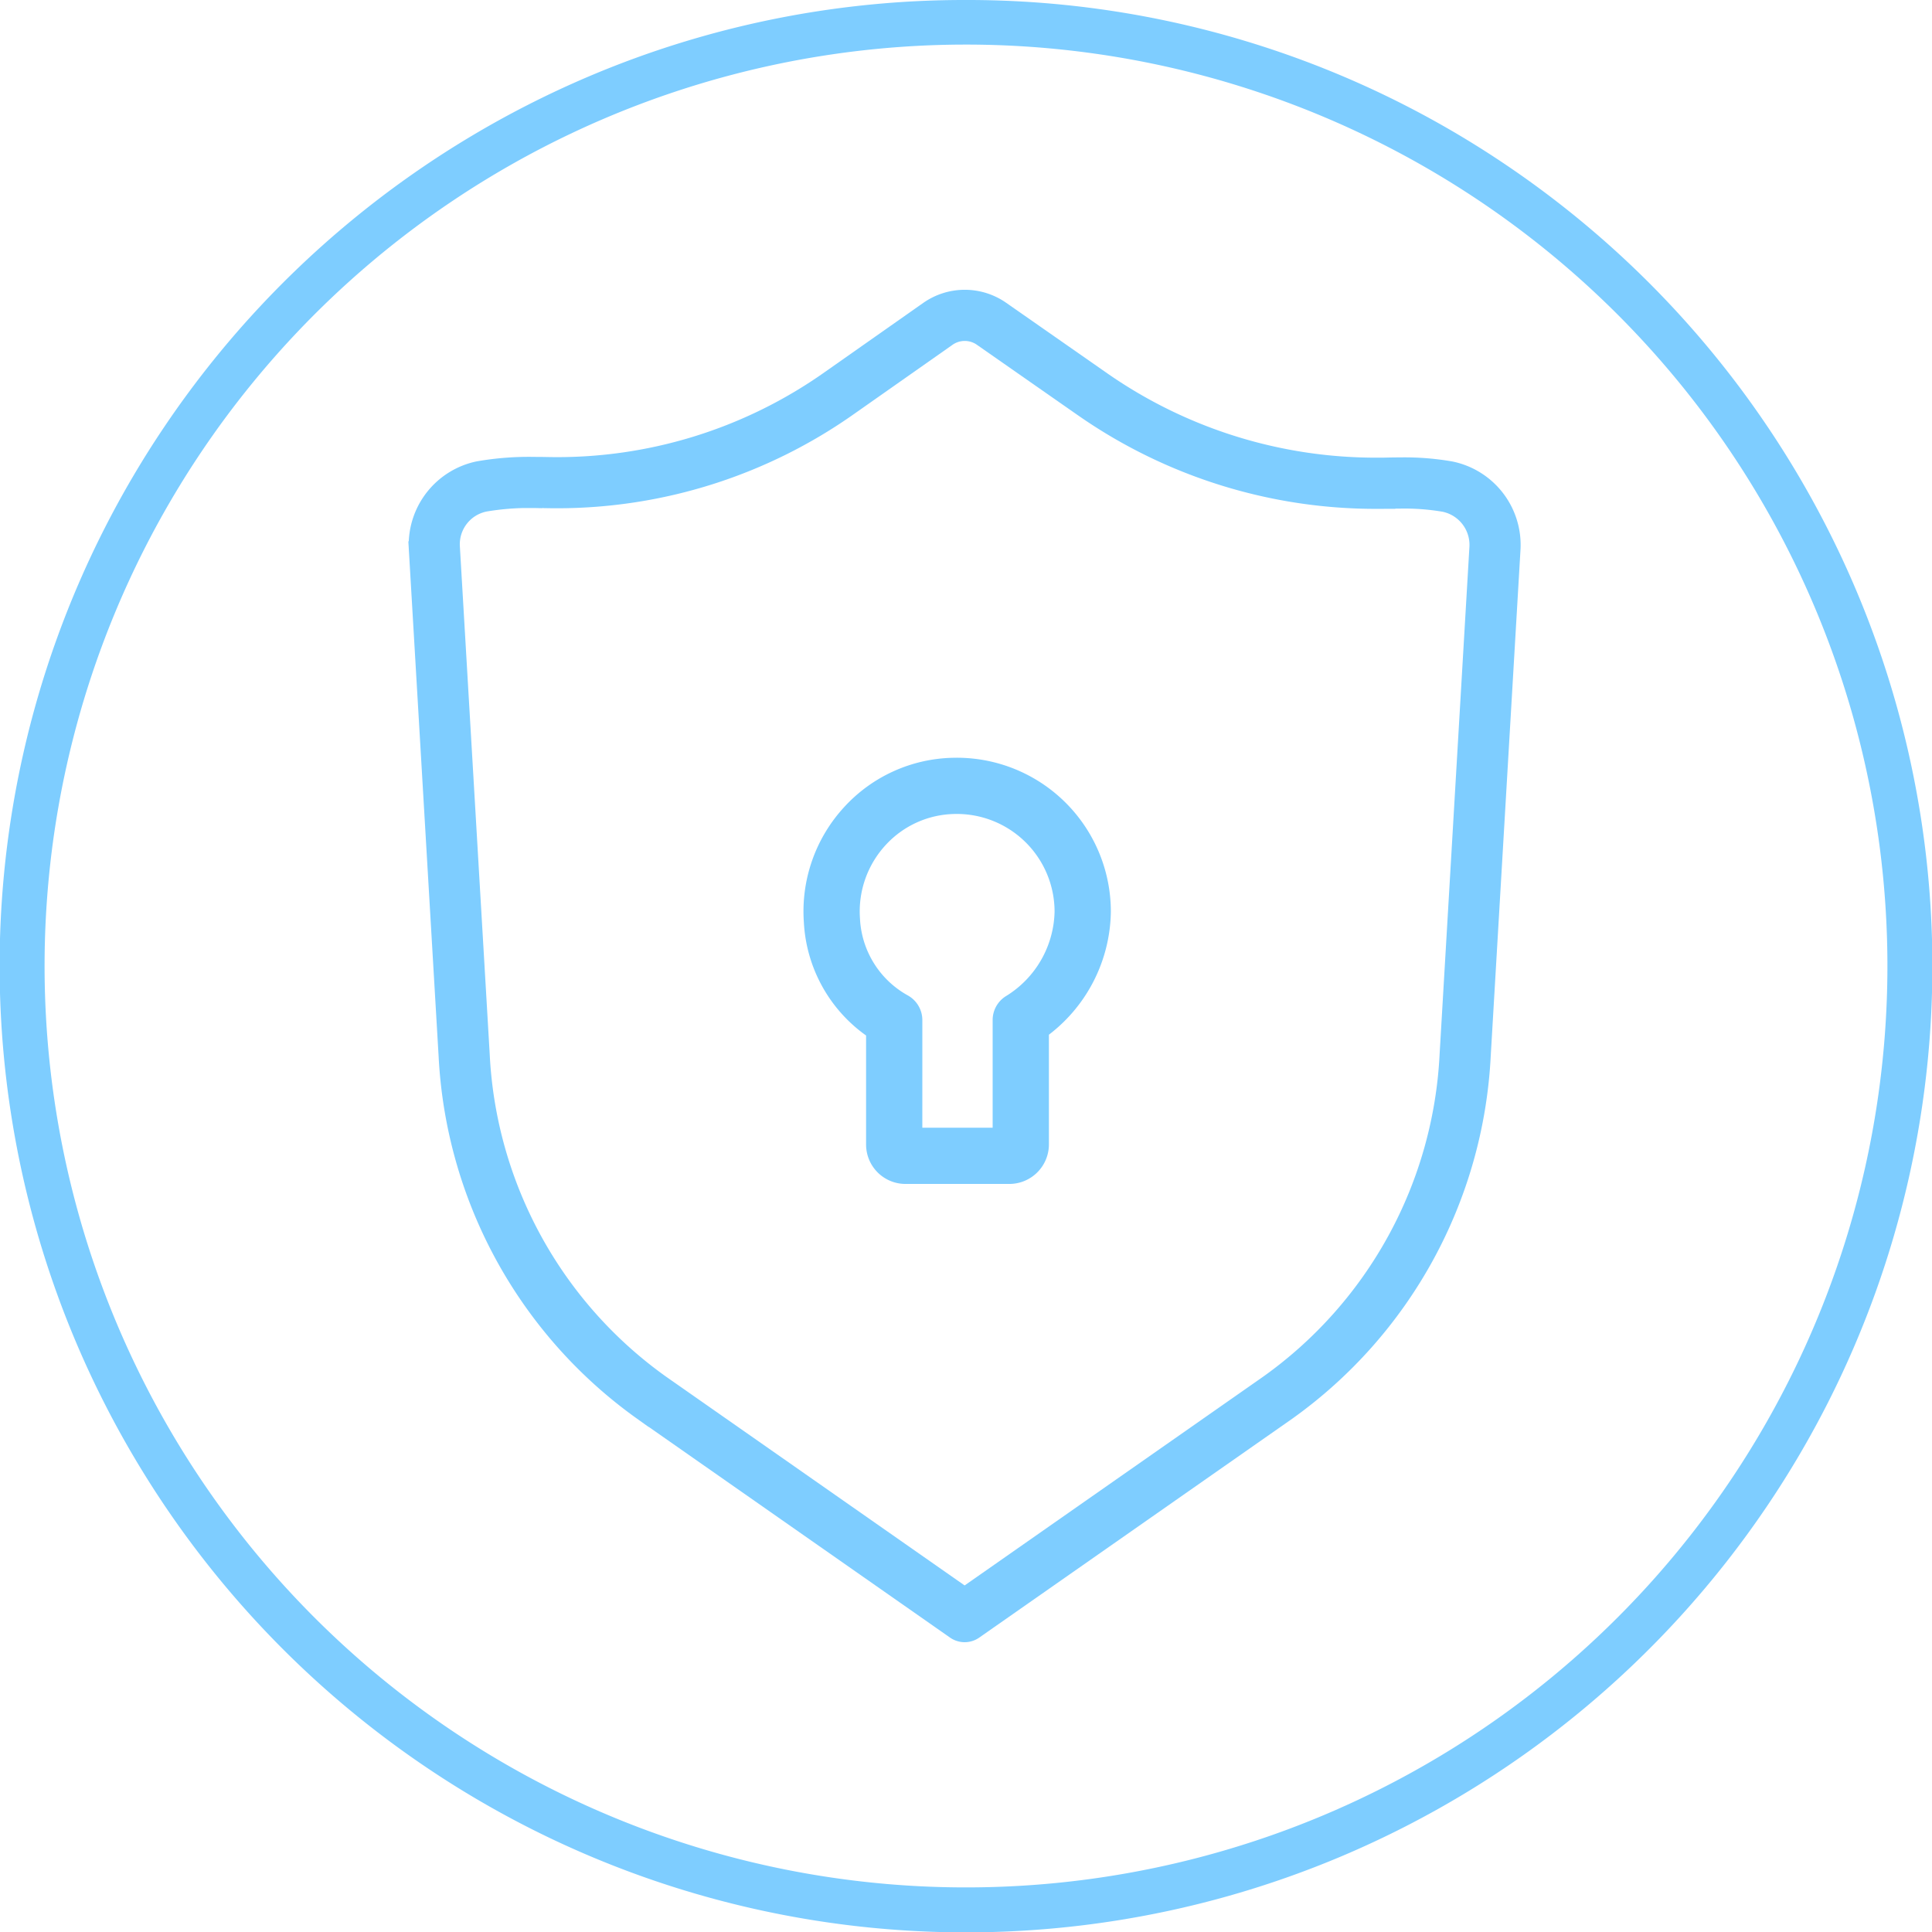 <svg xmlns="http://www.w3.org/2000/svg" width="130" height="130" viewBox="0 0 130 130">
  <g id="icon_3" data-name="icon 3" transform="translate(-192 -1311)">
    <path id="Ellipse_5_-_Outline" data-name="Ellipse 5 - Outline" d="M62,0a62,62,0,1,0,62,62A62,62,0,0,0,62,0m0-3A64.71,64.71,0,0,1,98.344,8.1a65.181,65.181,0,0,1,23.547,28.6A64.918,64.918,0,0,1,115.9,98.344a65.181,65.181,0,0,1-28.6,23.547A64.918,64.918,0,0,1,25.656,115.9,65.181,65.181,0,0,1,2.109,87.3,64.918,64.918,0,0,1,8.1,25.656,65.181,65.181,0,0,1,36.7,2.109,64.6,64.6,0,0,1,62-3Z" transform="translate(195 1314)" fill="#7ecdff"/>
    <g id="Group_134" data-name="Group 134" transform="translate(220 1331)">
      <g id="Group_131" data-name="Group 131" transform="translate(0 0)">
        <path id="Path_402" data-name="Path 402" d="M2294.735,1361.06a1.22,1.22,0,0,1-.7-.22l-21.065-14.732a31.444,31.444,0,0,1-13.133-23.977l-2.007-34.148a5.237,5.237,0,0,1,4.157-5.386,19.856,19.856,0,0,1,3.795-.293q.429,0,.872.009a31.692,31.692,0,0,0,18.961-5.812l6.618-4.649a4.366,4.366,0,0,1,5.007-.008l6.817,4.757a32.1,32.1,0,0,0,18.464,5.754c.235,0,.47,0,.705-.008.268-.006.533-.009.793-.009a18.186,18.186,0,0,1,3.442.266,5.233,5.233,0,0,1,4.176,5.383l-2.008,34.151a31.439,31.439,0,0,1-13.121,23.961l-21.076,14.739A1.217,1.217,0,0,1,2294.735,1361.06Zm-28.952-76.316a17.559,17.559,0,0,0-3.308.244,2.747,2.747,0,0,0-2.208,2.858l2.007,34.151a28.859,28.859,0,0,0,12.1,22.119l20.357,14.235,20.366-14.242a28.847,28.847,0,0,0,12.094-22.1l2.007-34.154a2.778,2.778,0,0,0-2.218-2.853,15.84,15.84,0,0,0-2.963-.219c-.243,0-.49,0-.741.009s-.505.008-.757.008a34.52,34.52,0,0,1-19.86-6.194l-6.817-4.757a1.926,1.926,0,0,0-2.208,0l-6.618,4.649a34.148,34.148,0,0,1-19.715,6.262q-.349,0-.7-.007Q2266.187,1284.745,2265.782,1284.745Z" transform="translate(-2257.823 -1271.06)" fill="#7ecdff" stroke="#7ecdff" stroke-width="1"/>
      </g>
      <g id="Group_133" data-name="Group 133" transform="translate(26.566 31.485)">
        <path id="Path_404" data-name="Path 404" d="M2448.938,1509.086h-6.99a2.152,2.152,0,0,1-2.149-2.15v-7.6a9.492,9.492,0,0,1-4.188-7.39,9.861,9.861,0,0,1,2.574-7.371,9.7,9.7,0,0,1,7-3.165,9.861,9.861,0,0,1,10.084,9.853,10.1,10.1,0,0,1-4.168,8.03v7.633A2.164,2.164,0,0,1,2448.938,1509.086Zm-6.355-2.784h5.732v-7.745a1.391,1.391,0,0,1,.653-1.18,7.342,7.342,0,0,0,3.514-6.115,7.079,7.079,0,0,0-7.238-7.07,6.94,6.94,0,0,0-5.006,2.262,7.1,7.1,0,0,0-1.849,5.31,6.753,6.753,0,0,0,3.479,5.576,1.4,1.4,0,0,1,.716,1.217Z" transform="translate(-2435.588 -1481.406)" fill="#7ecdff" stroke="#7ecdff" stroke-width="1"/>
      </g>
    </g>
  </g>
</svg>
